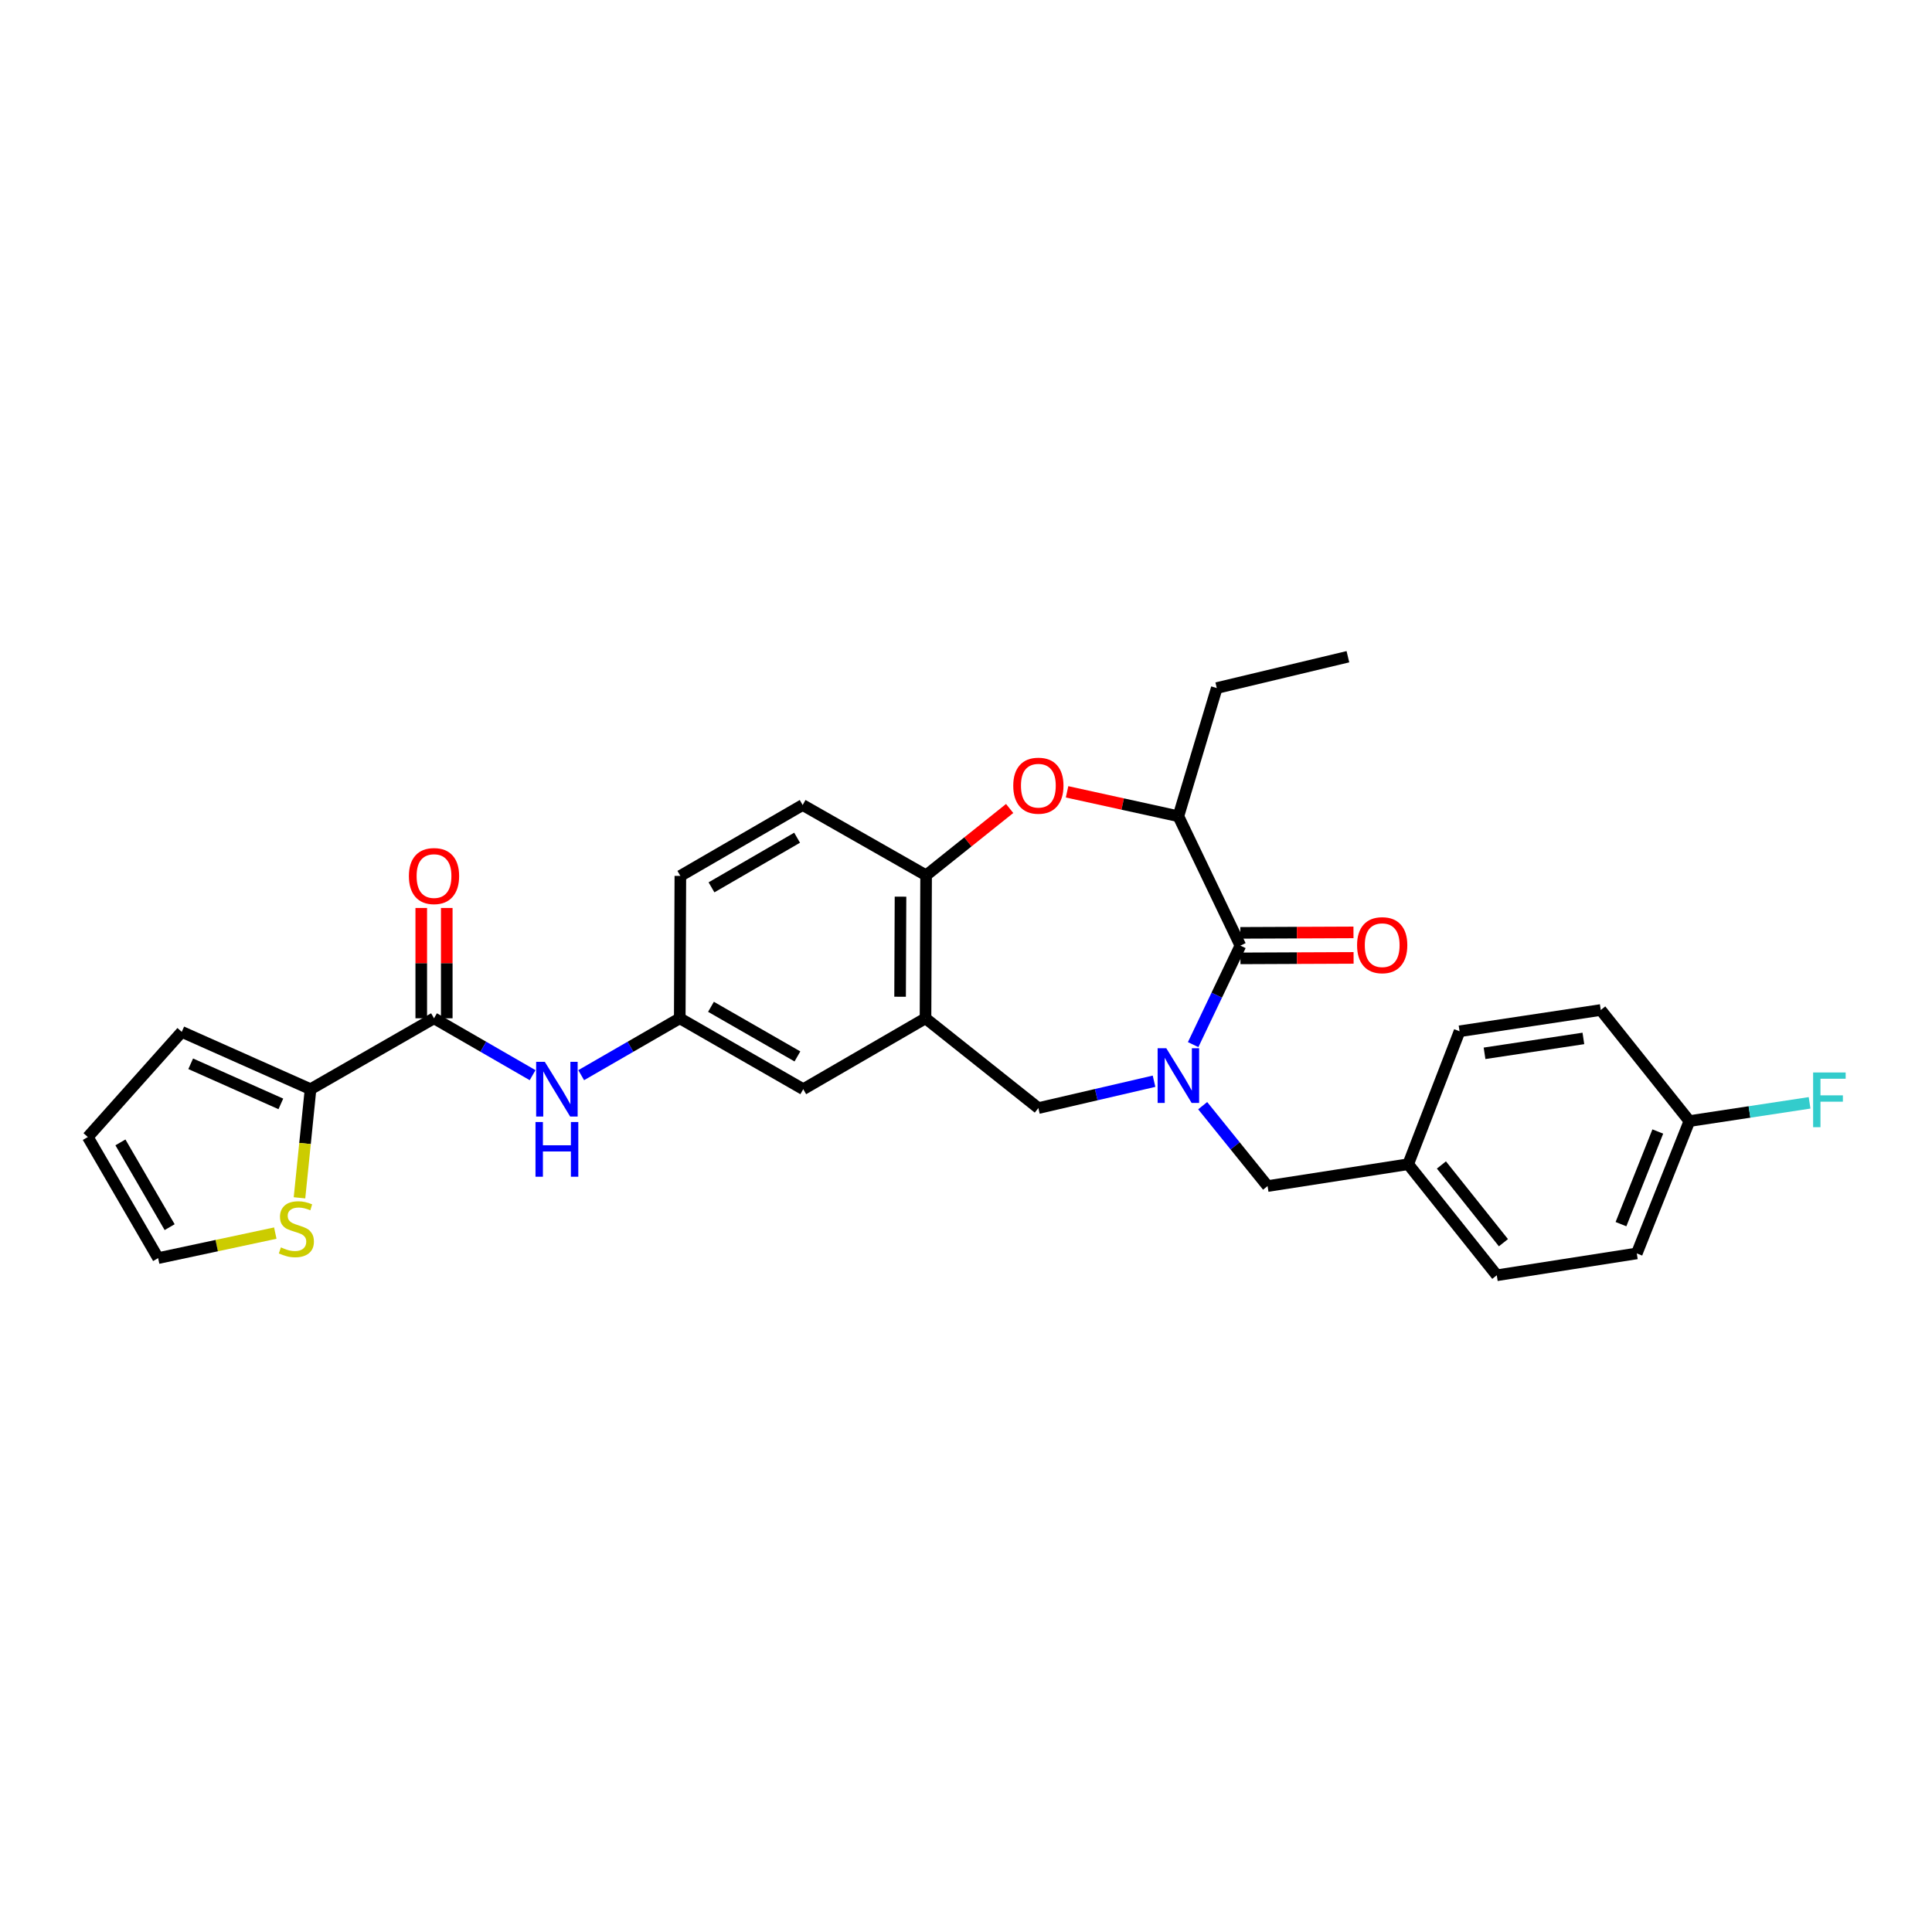 <?xml version='1.0' encoding='iso-8859-1'?>
<svg version='1.1' baseProfile='full'
              xmlns='http://www.w3.org/2000/svg'
                      xmlns:rdkit='http://www.rdkit.org/xml'
                      xmlns:xlink='http://www.w3.org/1999/xlink'
                  xml:space='preserve'
width='1000px' height='1000px' viewBox='0 0 1000 1000'>
<!-- END OF HEADER -->
<rect style='opacity:1.0;fill:#FFFFFF;stroke:none' width='1000' height='1000' x='0' y='0'> </rect>
<path class='bond-0' d='M 617.572,540.696 L 629.796,515.074' style='fill:none;fill-rule:evenodd;stroke:#0000FF;stroke-width:6px;stroke-linecap:butt;stroke-linejoin:miter;stroke-opacity:1' />
<path class='bond-0' d='M 629.796,515.074 L 642.021,489.451' style='fill:none;fill-rule:evenodd;stroke:#000000;stroke-width:6px;stroke-linecap:butt;stroke-linejoin:miter;stroke-opacity:1' />
<path class='bond-4' d='M 597.327,559.644 L 567.393,566.592' style='fill:none;fill-rule:evenodd;stroke:#0000FF;stroke-width:6px;stroke-linecap:butt;stroke-linejoin:miter;stroke-opacity:1' />
<path class='bond-4' d='M 567.393,566.592 L 537.458,573.54' style='fill:none;fill-rule:evenodd;stroke:#000000;stroke-width:6px;stroke-linecap:butt;stroke-linejoin:miter;stroke-opacity:1' />
<path class='bond-10' d='M 622.505,572.298 L 639.301,593.103' style='fill:none;fill-rule:evenodd;stroke:#0000FF;stroke-width:6px;stroke-linecap:butt;stroke-linejoin:miter;stroke-opacity:1' />
<path class='bond-10' d='M 639.301,593.103 L 656.098,613.908' style='fill:none;fill-rule:evenodd;stroke:#000000;stroke-width:6px;stroke-linecap:butt;stroke-linejoin:miter;stroke-opacity:1' />
<path class='bond-5' d='M 642.021,489.451 L 609.927,422.491' style='fill:none;fill-rule:evenodd;stroke:#000000;stroke-width:6px;stroke-linecap:butt;stroke-linejoin:miter;stroke-opacity:1' />
<path class='bond-13' d='M 642.049,496.053 L 671.331,495.93' style='fill:none;fill-rule:evenodd;stroke:#000000;stroke-width:6px;stroke-linecap:butt;stroke-linejoin:miter;stroke-opacity:1' />
<path class='bond-13' d='M 671.331,495.93 L 700.614,495.808' style='fill:none;fill-rule:evenodd;stroke:#FF0000;stroke-width:6px;stroke-linecap:butt;stroke-linejoin:miter;stroke-opacity:1' />
<path class='bond-13' d='M 641.993,482.849 L 671.276,482.726' style='fill:none;fill-rule:evenodd;stroke:#000000;stroke-width:6px;stroke-linecap:butt;stroke-linejoin:miter;stroke-opacity:1' />
<path class='bond-13' d='M 671.276,482.726 L 700.559,482.603' style='fill:none;fill-rule:evenodd;stroke:#FF0000;stroke-width:6px;stroke-linecap:butt;stroke-linejoin:miter;stroke-opacity:1' />
<path class='bond-1' d='M 552.313,409.848 L 581.12,416.169' style='fill:none;fill-rule:evenodd;stroke:#FF0000;stroke-width:6px;stroke-linecap:butt;stroke-linejoin:miter;stroke-opacity:1' />
<path class='bond-1' d='M 581.12,416.169 L 609.927,422.491' style='fill:none;fill-rule:evenodd;stroke:#000000;stroke-width:6px;stroke-linecap:butt;stroke-linejoin:miter;stroke-opacity:1' />
<path class='bond-29' d='M 522.598,418.474 L 500.975,435.77' style='fill:none;fill-rule:evenodd;stroke:#FF0000;stroke-width:6px;stroke-linecap:butt;stroke-linejoin:miter;stroke-opacity:1' />
<path class='bond-29' d='M 500.975,435.77 L 479.352,453.066' style='fill:none;fill-rule:evenodd;stroke:#000000;stroke-width:6px;stroke-linecap:butt;stroke-linejoin:miter;stroke-opacity:1' />
<path class='bond-2' d='M 479.044,527.069 L 537.458,573.54' style='fill:none;fill-rule:evenodd;stroke:#000000;stroke-width:6px;stroke-linecap:butt;stroke-linejoin:miter;stroke-opacity:1' />
<path class='bond-7' d='M 479.044,527.069 L 479.352,453.066' style='fill:none;fill-rule:evenodd;stroke:#000000;stroke-width:6px;stroke-linecap:butt;stroke-linejoin:miter;stroke-opacity:1' />
<path class='bond-7' d='M 465.886,515.913 L 466.102,464.112' style='fill:none;fill-rule:evenodd;stroke:#000000;stroke-width:6px;stroke-linecap:butt;stroke-linejoin:miter;stroke-opacity:1' />
<path class='bond-11' d='M 479.044,527.069 L 415.759,563.762' style='fill:none;fill-rule:evenodd;stroke:#000000;stroke-width:6px;stroke-linecap:butt;stroke-linejoin:miter;stroke-opacity:1' />
<path class='bond-3' d='M 224.643,527.069 L 250.159,541.788' style='fill:none;fill-rule:evenodd;stroke:#000000;stroke-width:6px;stroke-linecap:butt;stroke-linejoin:miter;stroke-opacity:1' />
<path class='bond-3' d='M 250.159,541.788 L 275.675,556.507' style='fill:none;fill-rule:evenodd;stroke:#0000FF;stroke-width:6px;stroke-linecap:butt;stroke-linejoin:miter;stroke-opacity:1' />
<path class='bond-6' d='M 224.643,527.069 L 160.735,563.762' style='fill:none;fill-rule:evenodd;stroke:#000000;stroke-width:6px;stroke-linecap:butt;stroke-linejoin:miter;stroke-opacity:1' />
<path class='bond-15' d='M 231.245,527.069 L 231.245,498.519' style='fill:none;fill-rule:evenodd;stroke:#000000;stroke-width:6px;stroke-linecap:butt;stroke-linejoin:miter;stroke-opacity:1' />
<path class='bond-15' d='M 231.245,498.519 L 231.245,469.97' style='fill:none;fill-rule:evenodd;stroke:#FF0000;stroke-width:6px;stroke-linecap:butt;stroke-linejoin:miter;stroke-opacity:1' />
<path class='bond-15' d='M 218.041,527.069 L 218.041,498.519' style='fill:none;fill-rule:evenodd;stroke:#000000;stroke-width:6px;stroke-linecap:butt;stroke-linejoin:miter;stroke-opacity:1' />
<path class='bond-15' d='M 218.041,498.519 L 218.041,469.97' style='fill:none;fill-rule:evenodd;stroke:#FF0000;stroke-width:6px;stroke-linecap:butt;stroke-linejoin:miter;stroke-opacity:1' />
<path class='bond-27' d='M 609.927,422.491 L 629.8,356.133' style='fill:none;fill-rule:evenodd;stroke:#000000;stroke-width:6px;stroke-linecap:butt;stroke-linejoin:miter;stroke-opacity:1' />
<path class='bond-9' d='M 160.735,563.762 L 157.877,591.876' style='fill:none;fill-rule:evenodd;stroke:#000000;stroke-width:6px;stroke-linecap:butt;stroke-linejoin:miter;stroke-opacity:1' />
<path class='bond-9' d='M 157.877,591.876 L 155.019,619.989' style='fill:none;fill-rule:evenodd;stroke:#CCCC00;stroke-width:6px;stroke-linecap:butt;stroke-linejoin:miter;stroke-opacity:1' />
<path class='bond-14' d='M 160.735,563.762 L 94.075,534.096' style='fill:none;fill-rule:evenodd;stroke:#000000;stroke-width:6px;stroke-linecap:butt;stroke-linejoin:miter;stroke-opacity:1' />
<path class='bond-14' d='M 145.367,571.375 L 98.706,550.61' style='fill:none;fill-rule:evenodd;stroke:#000000;stroke-width:6px;stroke-linecap:butt;stroke-linejoin:miter;stroke-opacity:1' />
<path class='bond-18' d='M 479.352,453.066 L 415.451,416.674' style='fill:none;fill-rule:evenodd;stroke:#000000;stroke-width:6px;stroke-linecap:butt;stroke-linejoin:miter;stroke-opacity:1' />
<path class='bond-8' d='M 300.826,556.506 L 326.335,541.787' style='fill:none;fill-rule:evenodd;stroke:#0000FF;stroke-width:6px;stroke-linecap:butt;stroke-linejoin:miter;stroke-opacity:1' />
<path class='bond-8' d='M 326.335,541.787 L 351.844,527.069' style='fill:none;fill-rule:evenodd;stroke:#000000;stroke-width:6px;stroke-linecap:butt;stroke-linejoin:miter;stroke-opacity:1' />
<path class='bond-16' d='M 142.49,638.252 L 112.168,644.728' style='fill:none;fill-rule:evenodd;stroke:#CCCC00;stroke-width:6px;stroke-linecap:butt;stroke-linejoin:miter;stroke-opacity:1' />
<path class='bond-16' d='M 112.168,644.728 L 81.847,651.203' style='fill:none;fill-rule:evenodd;stroke:#000000;stroke-width:6px;stroke-linecap:butt;stroke-linejoin:miter;stroke-opacity:1' />
<path class='bond-19' d='M 656.098,613.908 L 728.875,602.597' style='fill:none;fill-rule:evenodd;stroke:#000000;stroke-width:6px;stroke-linecap:butt;stroke-linejoin:miter;stroke-opacity:1' />
<path class='bond-12' d='M 415.759,563.762 L 351.844,527.069' style='fill:none;fill-rule:evenodd;stroke:#000000;stroke-width:6px;stroke-linecap:butt;stroke-linejoin:miter;stroke-opacity:1' />
<path class='bond-12' d='M 412.746,546.806 L 368.005,521.121' style='fill:none;fill-rule:evenodd;stroke:#000000;stroke-width:6px;stroke-linecap:butt;stroke-linejoin:miter;stroke-opacity:1' />
<path class='bond-31' d='M 351.844,527.069 L 352.152,453.367' style='fill:none;fill-rule:evenodd;stroke:#000000;stroke-width:6px;stroke-linecap:butt;stroke-linejoin:miter;stroke-opacity:1' />
<path class='bond-17' d='M 94.075,534.096 L 45.455,588.527' style='fill:none;fill-rule:evenodd;stroke:#000000;stroke-width:6px;stroke-linecap:butt;stroke-linejoin:miter;stroke-opacity:1' />
<path class='bond-32' d='M 81.847,651.203 L 45.455,588.527' style='fill:none;fill-rule:evenodd;stroke:#000000;stroke-width:6px;stroke-linecap:butt;stroke-linejoin:miter;stroke-opacity:1' />
<path class='bond-32' d='M 87.807,635.171 L 62.332,591.298' style='fill:none;fill-rule:evenodd;stroke:#000000;stroke-width:6px;stroke-linecap:butt;stroke-linejoin:miter;stroke-opacity:1' />
<path class='bond-20' d='M 415.451,416.674 L 352.152,453.367' style='fill:none;fill-rule:evenodd;stroke:#000000;stroke-width:6px;stroke-linecap:butt;stroke-linejoin:miter;stroke-opacity:1' />
<path class='bond-20' d='M 412.578,433.602 L 368.269,459.287' style='fill:none;fill-rule:evenodd;stroke:#000000;stroke-width:6px;stroke-linecap:butt;stroke-linejoin:miter;stroke-opacity:1' />
<path class='bond-23' d='M 728.875,602.597 L 755.467,533.788' style='fill:none;fill-rule:evenodd;stroke:#000000;stroke-width:6px;stroke-linecap:butt;stroke-linejoin:miter;stroke-opacity:1' />
<path class='bond-24' d='M 728.875,602.597 L 774.731,660.079' style='fill:none;fill-rule:evenodd;stroke:#000000;stroke-width:6px;stroke-linecap:butt;stroke-linejoin:miter;stroke-opacity:1' />
<path class='bond-24' d='M 746.076,602.985 L 778.174,643.222' style='fill:none;fill-rule:evenodd;stroke:#000000;stroke-width:6px;stroke-linecap:butt;stroke-linejoin:miter;stroke-opacity:1' />
<path class='bond-21' d='M 874.43,580.267 L 847.2,648.767' style='fill:none;fill-rule:evenodd;stroke:#000000;stroke-width:6px;stroke-linecap:butt;stroke-linejoin:miter;stroke-opacity:1' />
<path class='bond-21' d='M 858.075,585.664 L 839.014,633.615' style='fill:none;fill-rule:evenodd;stroke:#000000;stroke-width:6px;stroke-linecap:butt;stroke-linejoin:miter;stroke-opacity:1' />
<path class='bond-22' d='M 874.43,580.267 L 905.534,575.547' style='fill:none;fill-rule:evenodd;stroke:#000000;stroke-width:6px;stroke-linecap:butt;stroke-linejoin:miter;stroke-opacity:1' />
<path class='bond-22' d='M 905.534,575.547 L 936.639,570.827' style='fill:none;fill-rule:evenodd;stroke:#33CCCC;stroke-width:6px;stroke-linecap:butt;stroke-linejoin:miter;stroke-opacity:1' />
<path class='bond-30' d='M 874.43,580.267 L 828.552,522.777' style='fill:none;fill-rule:evenodd;stroke:#000000;stroke-width:6px;stroke-linecap:butt;stroke-linejoin:miter;stroke-opacity:1' />
<path class='bond-25' d='M 755.467,533.788 L 828.552,522.777' style='fill:none;fill-rule:evenodd;stroke:#000000;stroke-width:6px;stroke-linecap:butt;stroke-linejoin:miter;stroke-opacity:1' />
<path class='bond-25' d='M 768.397,545.193 L 819.557,537.486' style='fill:none;fill-rule:evenodd;stroke:#000000;stroke-width:6px;stroke-linecap:butt;stroke-linejoin:miter;stroke-opacity:1' />
<path class='bond-26' d='M 774.731,660.079 L 847.2,648.767' style='fill:none;fill-rule:evenodd;stroke:#000000;stroke-width:6px;stroke-linecap:butt;stroke-linejoin:miter;stroke-opacity:1' />
<path class='bond-28' d='M 629.8,356.133 L 697.677,339.921' style='fill:none;fill-rule:evenodd;stroke:#000000;stroke-width:6px;stroke-linecap:butt;stroke-linejoin:miter;stroke-opacity:1' />
<path  class='atom-0' d='M 603.667 542.559
L 612.947 557.559
Q 613.867 559.039, 615.347 561.719
Q 616.827 564.399, 616.907 564.559
L 616.907 542.559
L 620.667 542.559
L 620.667 570.879
L 616.787 570.879
L 606.827 554.479
Q 605.667 552.559, 604.427 550.359
Q 603.227 548.159, 602.867 547.479
L 602.867 570.879
L 599.187 570.879
L 599.187 542.559
L 603.667 542.559
' fill='#0000FF'/>
<path  class='atom-2' d='M 524.458 406.668
Q 524.458 399.868, 527.818 396.068
Q 531.178 392.268, 537.458 392.268
Q 543.738 392.268, 547.098 396.068
Q 550.458 399.868, 550.458 406.668
Q 550.458 413.548, 547.058 417.468
Q 543.658 421.348, 537.458 421.348
Q 531.218 421.348, 527.818 417.468
Q 524.458 413.588, 524.458 406.668
M 537.458 418.148
Q 541.778 418.148, 544.098 415.268
Q 546.458 412.348, 546.458 406.668
Q 546.458 401.108, 544.098 398.308
Q 541.778 395.468, 537.458 395.468
Q 533.138 395.468, 530.778 398.268
Q 528.458 401.068, 528.458 406.668
Q 528.458 412.388, 530.778 415.268
Q 533.138 418.148, 537.458 418.148
' fill='#FF0000'/>
<path  class='atom-9' d='M 281.991 549.602
L 291.271 564.602
Q 292.191 566.082, 293.671 568.762
Q 295.151 571.442, 295.231 571.602
L 295.231 549.602
L 298.991 549.602
L 298.991 577.922
L 295.111 577.922
L 285.151 561.522
Q 283.991 559.602, 282.751 557.402
Q 281.551 555.202, 281.191 554.522
L 281.191 577.922
L 277.511 577.922
L 277.511 549.602
L 281.991 549.602
' fill='#0000FF'/>
<path  class='atom-9' d='M 277.171 580.754
L 281.011 580.754
L 281.011 592.794
L 295.491 592.794
L 295.491 580.754
L 299.331 580.754
L 299.331 609.074
L 295.491 609.074
L 295.491 595.994
L 281.011 595.994
L 281.011 609.074
L 277.171 609.074
L 277.171 580.754
' fill='#0000FF'/>
<path  class='atom-10' d='M 145.399 645.643
Q 145.719 645.763, 147.039 646.323
Q 148.359 646.883, 149.799 647.243
Q 151.279 647.563, 152.719 647.563
Q 155.399 647.563, 156.959 646.283
Q 158.519 644.963, 158.519 642.683
Q 158.519 641.123, 157.719 640.163
Q 156.959 639.203, 155.759 638.683
Q 154.559 638.163, 152.559 637.563
Q 150.039 636.803, 148.519 636.083
Q 147.039 635.363, 145.959 633.843
Q 144.919 632.323, 144.919 629.763
Q 144.919 626.203, 147.319 624.003
Q 149.759 621.803, 154.559 621.803
Q 157.839 621.803, 161.559 623.363
L 160.639 626.443
Q 157.239 625.043, 154.679 625.043
Q 151.919 625.043, 150.399 626.203
Q 148.879 627.323, 148.919 629.283
Q 148.919 630.803, 149.679 631.723
Q 150.479 632.643, 151.599 633.163
Q 152.759 633.683, 154.679 634.283
Q 157.239 635.083, 158.759 635.883
Q 160.279 636.683, 161.359 638.323
Q 162.479 639.923, 162.479 642.683
Q 162.479 646.603, 159.839 648.723
Q 157.239 650.803, 152.879 650.803
Q 150.359 650.803, 148.439 650.243
Q 146.559 649.723, 144.319 648.803
L 145.399 645.643
' fill='#CCCC00'/>
<path  class='atom-14' d='M 702.422 489.223
Q 702.422 482.423, 705.782 478.623
Q 709.142 474.823, 715.422 474.823
Q 721.702 474.823, 725.062 478.623
Q 728.422 482.423, 728.422 489.223
Q 728.422 496.103, 725.022 500.023
Q 721.622 503.903, 715.422 503.903
Q 709.182 503.903, 705.782 500.023
Q 702.422 496.143, 702.422 489.223
M 715.422 500.703
Q 719.742 500.703, 722.062 497.823
Q 724.422 494.903, 724.422 489.223
Q 724.422 483.663, 722.062 480.863
Q 719.742 478.023, 715.422 478.023
Q 711.102 478.023, 708.742 480.823
Q 706.422 483.623, 706.422 489.223
Q 706.422 494.943, 708.742 497.823
Q 711.102 500.703, 715.422 500.703
' fill='#FF0000'/>
<path  class='atom-16' d='M 211.643 453.447
Q 211.643 446.647, 215.003 442.847
Q 218.363 439.047, 224.643 439.047
Q 230.923 439.047, 234.283 442.847
Q 237.643 446.647, 237.643 453.447
Q 237.643 460.327, 234.243 464.247
Q 230.843 468.127, 224.643 468.127
Q 218.403 468.127, 215.003 464.247
Q 211.643 460.367, 211.643 453.447
M 224.643 464.927
Q 228.963 464.927, 231.283 462.047
Q 233.643 459.127, 233.643 453.447
Q 233.643 447.887, 231.283 445.087
Q 228.963 442.247, 224.643 442.247
Q 220.323 442.247, 217.963 445.047
Q 215.643 447.847, 215.643 453.447
Q 215.643 459.167, 217.963 462.047
Q 220.323 464.927, 224.643 464.927
' fill='#FF0000'/>
<path  class='atom-23' d='M 938.471 555.111
L 955.311 555.111
L 955.311 558.351
L 942.271 558.351
L 942.271 566.951
L 953.871 566.951
L 953.871 570.231
L 942.271 570.231
L 942.271 583.431
L 938.471 583.431
L 938.471 555.111
' fill='#33CCCC'/>
</svg>

